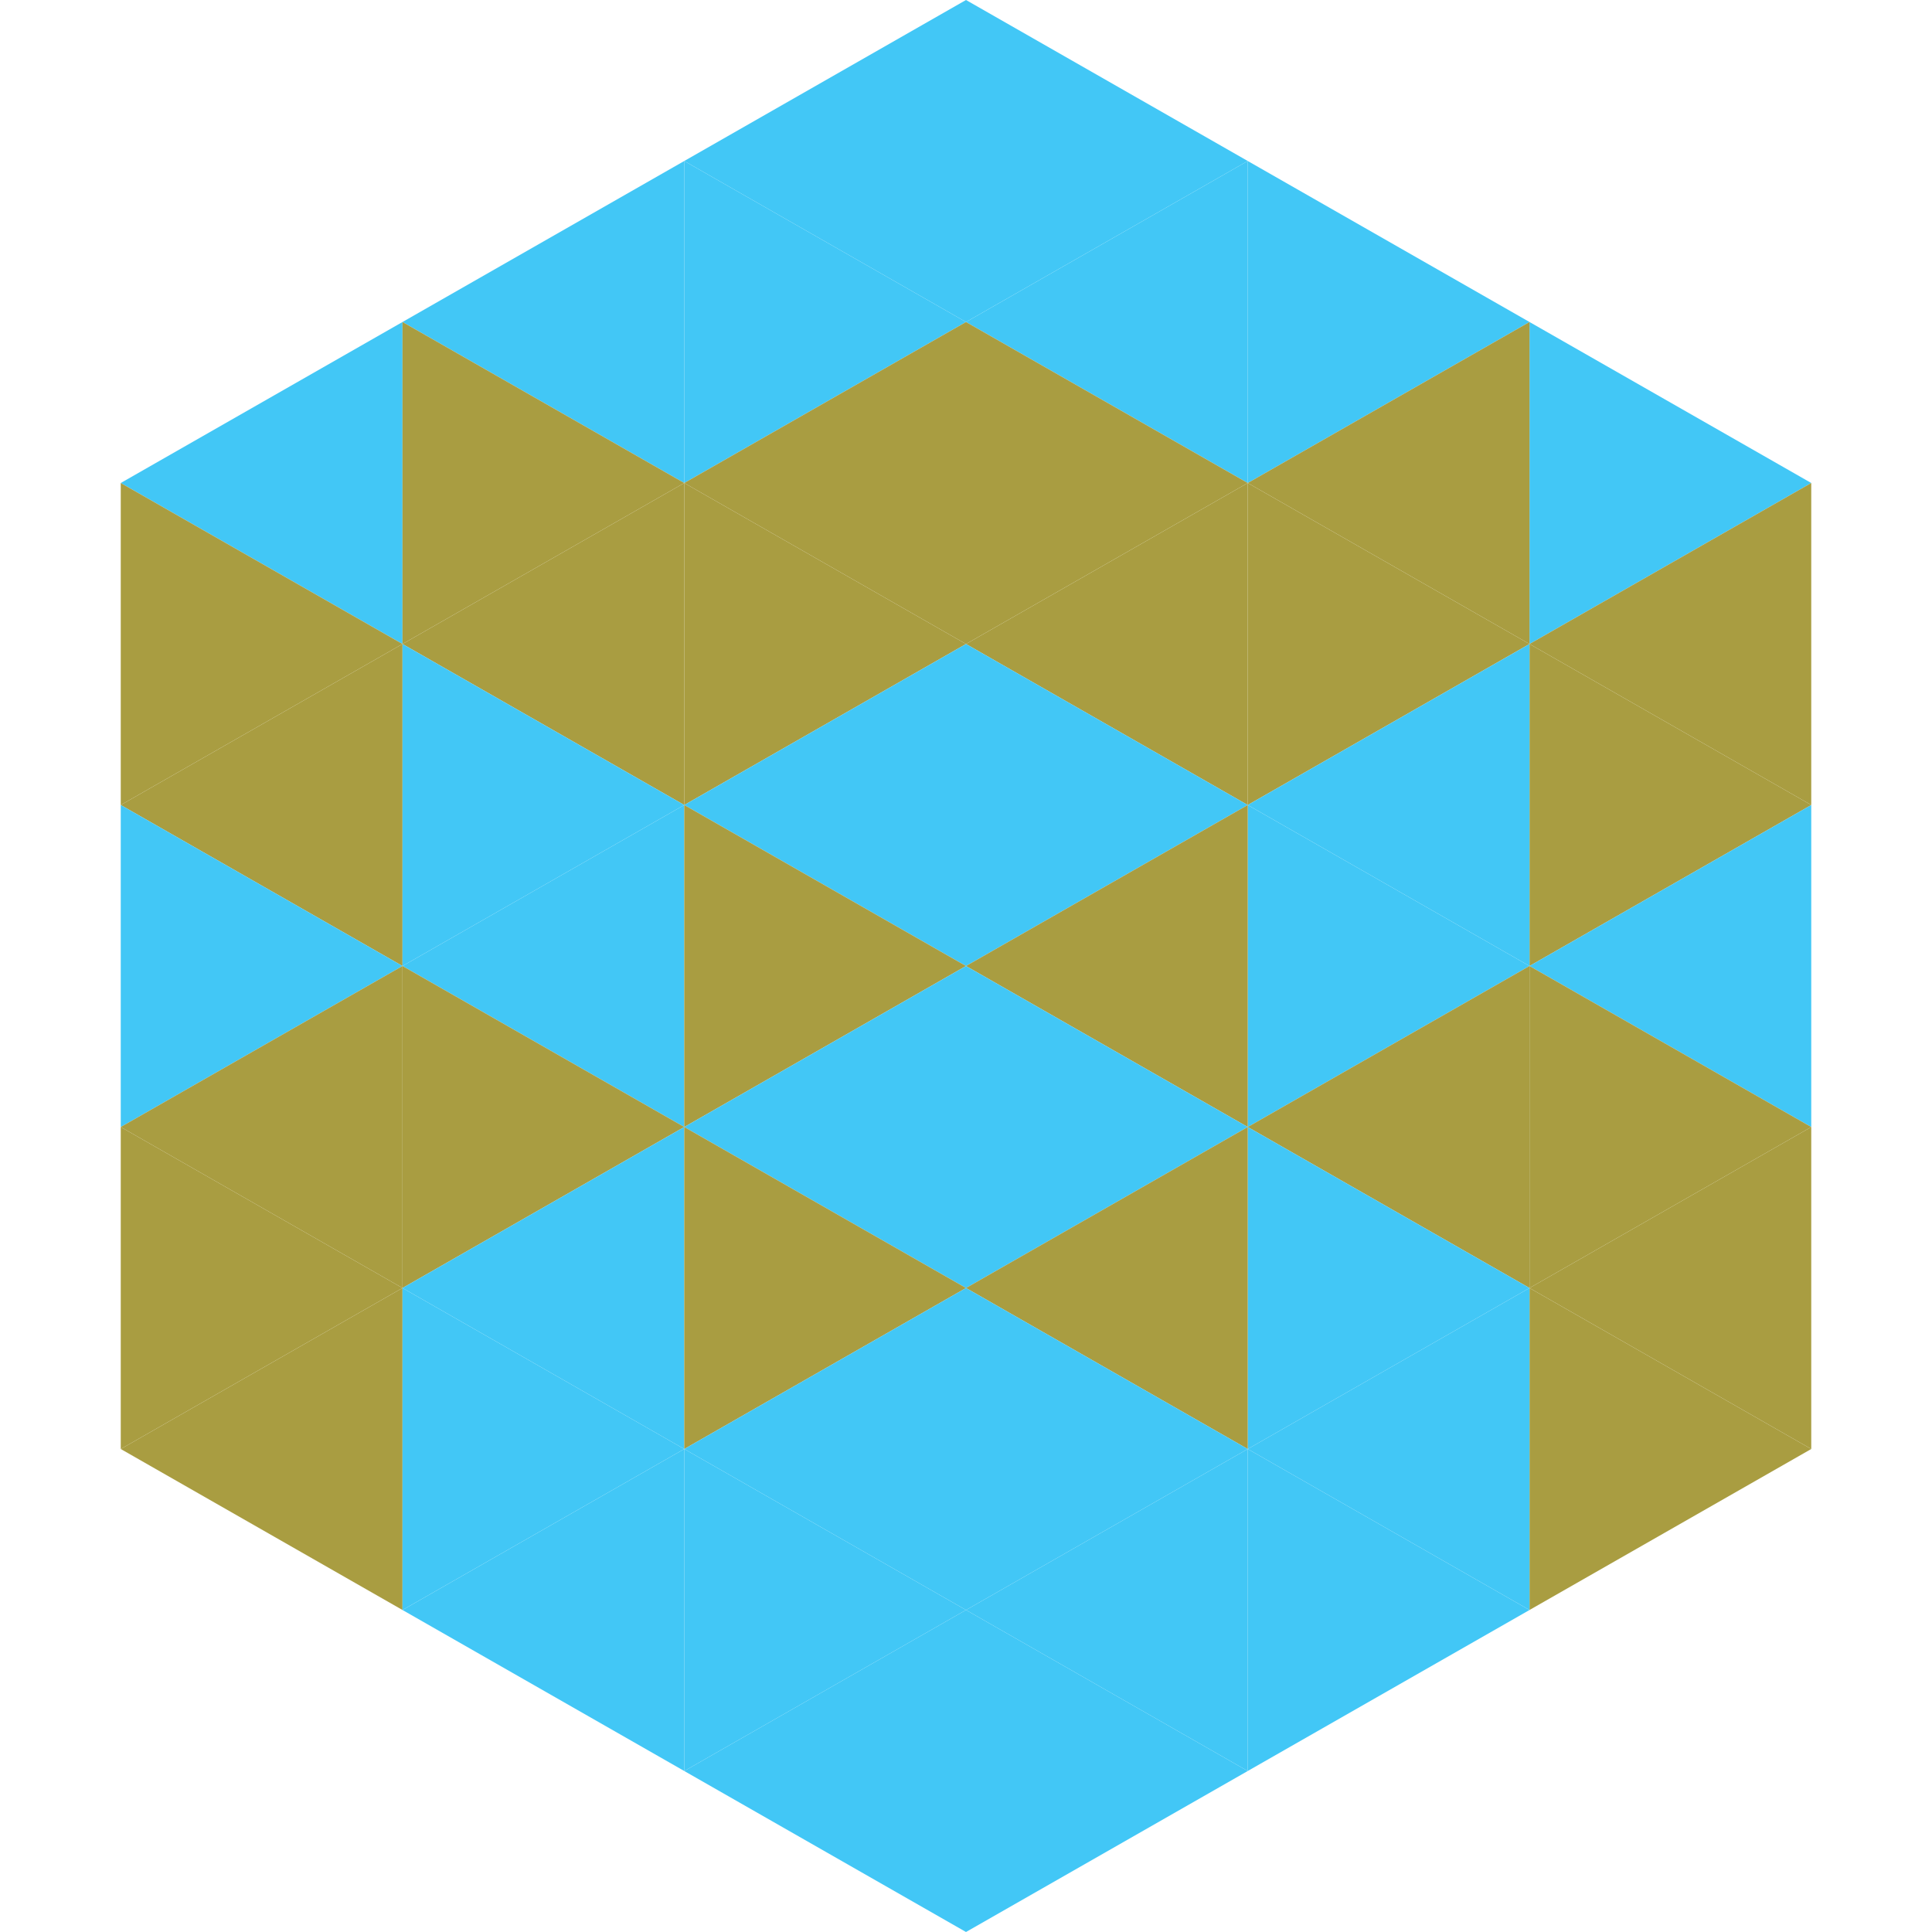 <?xml version="1.0"?>
<!-- Generated by SVGo -->
<svg width="240" height="240"
     xmlns="http://www.w3.org/2000/svg"
     xmlns:xlink="http://www.w3.org/1999/xlink">
<polygon points="50,40 15,60 50,80" style="fill:rgb(66,199,246)" />
<polygon points="190,40 225,60 190,80" style="fill:rgb(66,199,246)" />
<polygon points="15,60 50,80 15,100" style="fill:rgb(169,157,65)" />
<polygon points="225,60 190,80 225,100" style="fill:rgb(169,157,65)" />
<polygon points="50,80 15,100 50,120" style="fill:rgb(169,157,65)" />
<polygon points="190,80 225,100 190,120" style="fill:rgb(169,157,65)" />
<polygon points="15,100 50,120 15,140" style="fill:rgb(66,199,246)" />
<polygon points="225,100 190,120 225,140" style="fill:rgb(66,199,246)" />
<polygon points="50,120 15,140 50,160" style="fill:rgb(169,157,65)" />
<polygon points="190,120 225,140 190,160" style="fill:rgb(169,157,65)" />
<polygon points="15,140 50,160 15,180" style="fill:rgb(169,157,65)" />
<polygon points="225,140 190,160 225,180" style="fill:rgb(169,157,65)" />
<polygon points="50,160 15,180 50,200" style="fill:rgb(169,157,65)" />
<polygon points="190,160 225,180 190,200" style="fill:rgb(169,157,65)" />
<polygon points="15,180 50,200 15,220" style="fill:rgb(255,255,255); fill-opacity:0" />
<polygon points="225,180 190,200 225,220" style="fill:rgb(255,255,255); fill-opacity:0" />
<polygon points="50,0 85,20 50,40" style="fill:rgb(255,255,255); fill-opacity:0" />
<polygon points="190,0 155,20 190,40" style="fill:rgb(255,255,255); fill-opacity:0" />
<polygon points="85,20 50,40 85,60" style="fill:rgb(66,199,246)" />
<polygon points="155,20 190,40 155,60" style="fill:rgb(66,199,246)" />
<polygon points="50,40 85,60 50,80" style="fill:rgb(169,157,65)" />
<polygon points="190,40 155,60 190,80" style="fill:rgb(169,157,65)" />
<polygon points="85,60 50,80 85,100" style="fill:rgb(169,157,65)" />
<polygon points="155,60 190,80 155,100" style="fill:rgb(169,157,65)" />
<polygon points="50,80 85,100 50,120" style="fill:rgb(66,199,246)" />
<polygon points="190,80 155,100 190,120" style="fill:rgb(66,199,246)" />
<polygon points="85,100 50,120 85,140" style="fill:rgb(66,199,246)" />
<polygon points="155,100 190,120 155,140" style="fill:rgb(66,199,246)" />
<polygon points="50,120 85,140 50,160" style="fill:rgb(169,157,65)" />
<polygon points="190,120 155,140 190,160" style="fill:rgb(169,157,65)" />
<polygon points="85,140 50,160 85,180" style="fill:rgb(66,199,246)" />
<polygon points="155,140 190,160 155,180" style="fill:rgb(66,199,246)" />
<polygon points="50,160 85,180 50,200" style="fill:rgb(66,199,246)" />
<polygon points="190,160 155,180 190,200" style="fill:rgb(66,199,246)" />
<polygon points="85,180 50,200 85,220" style="fill:rgb(66,199,246)" />
<polygon points="155,180 190,200 155,220" style="fill:rgb(66,199,246)" />
<polygon points="120,0 85,20 120,40" style="fill:rgb(66,199,246)" />
<polygon points="120,0 155,20 120,40" style="fill:rgb(66,199,246)" />
<polygon points="85,20 120,40 85,60" style="fill:rgb(66,199,246)" />
<polygon points="155,20 120,40 155,60" style="fill:rgb(66,199,246)" />
<polygon points="120,40 85,60 120,80" style="fill:rgb(169,157,65)" />
<polygon points="120,40 155,60 120,80" style="fill:rgb(169,157,65)" />
<polygon points="85,60 120,80 85,100" style="fill:rgb(169,157,65)" />
<polygon points="155,60 120,80 155,100" style="fill:rgb(169,157,65)" />
<polygon points="120,80 85,100 120,120" style="fill:rgb(66,199,246)" />
<polygon points="120,80 155,100 120,120" style="fill:rgb(66,199,246)" />
<polygon points="85,100 120,120 85,140" style="fill:rgb(169,157,65)" />
<polygon points="155,100 120,120 155,140" style="fill:rgb(169,157,65)" />
<polygon points="120,120 85,140 120,160" style="fill:rgb(66,199,246)" />
<polygon points="120,120 155,140 120,160" style="fill:rgb(66,199,246)" />
<polygon points="85,140 120,160 85,180" style="fill:rgb(169,157,65)" />
<polygon points="155,140 120,160 155,180" style="fill:rgb(169,157,65)" />
<polygon points="120,160 85,180 120,200" style="fill:rgb(66,199,246)" />
<polygon points="120,160 155,180 120,200" style="fill:rgb(66,199,246)" />
<polygon points="85,180 120,200 85,220" style="fill:rgb(66,199,246)" />
<polygon points="155,180 120,200 155,220" style="fill:rgb(66,199,246)" />
<polygon points="120,200 85,220 120,240" style="fill:rgb(66,199,246)" />
<polygon points="120,200 155,220 120,240" style="fill:rgb(66,199,246)" />
<polygon points="85,220 120,240 85,260" style="fill:rgb(255,255,255); fill-opacity:0" />
<polygon points="155,220 120,240 155,260" style="fill:rgb(255,255,255); fill-opacity:0" />
</svg>
